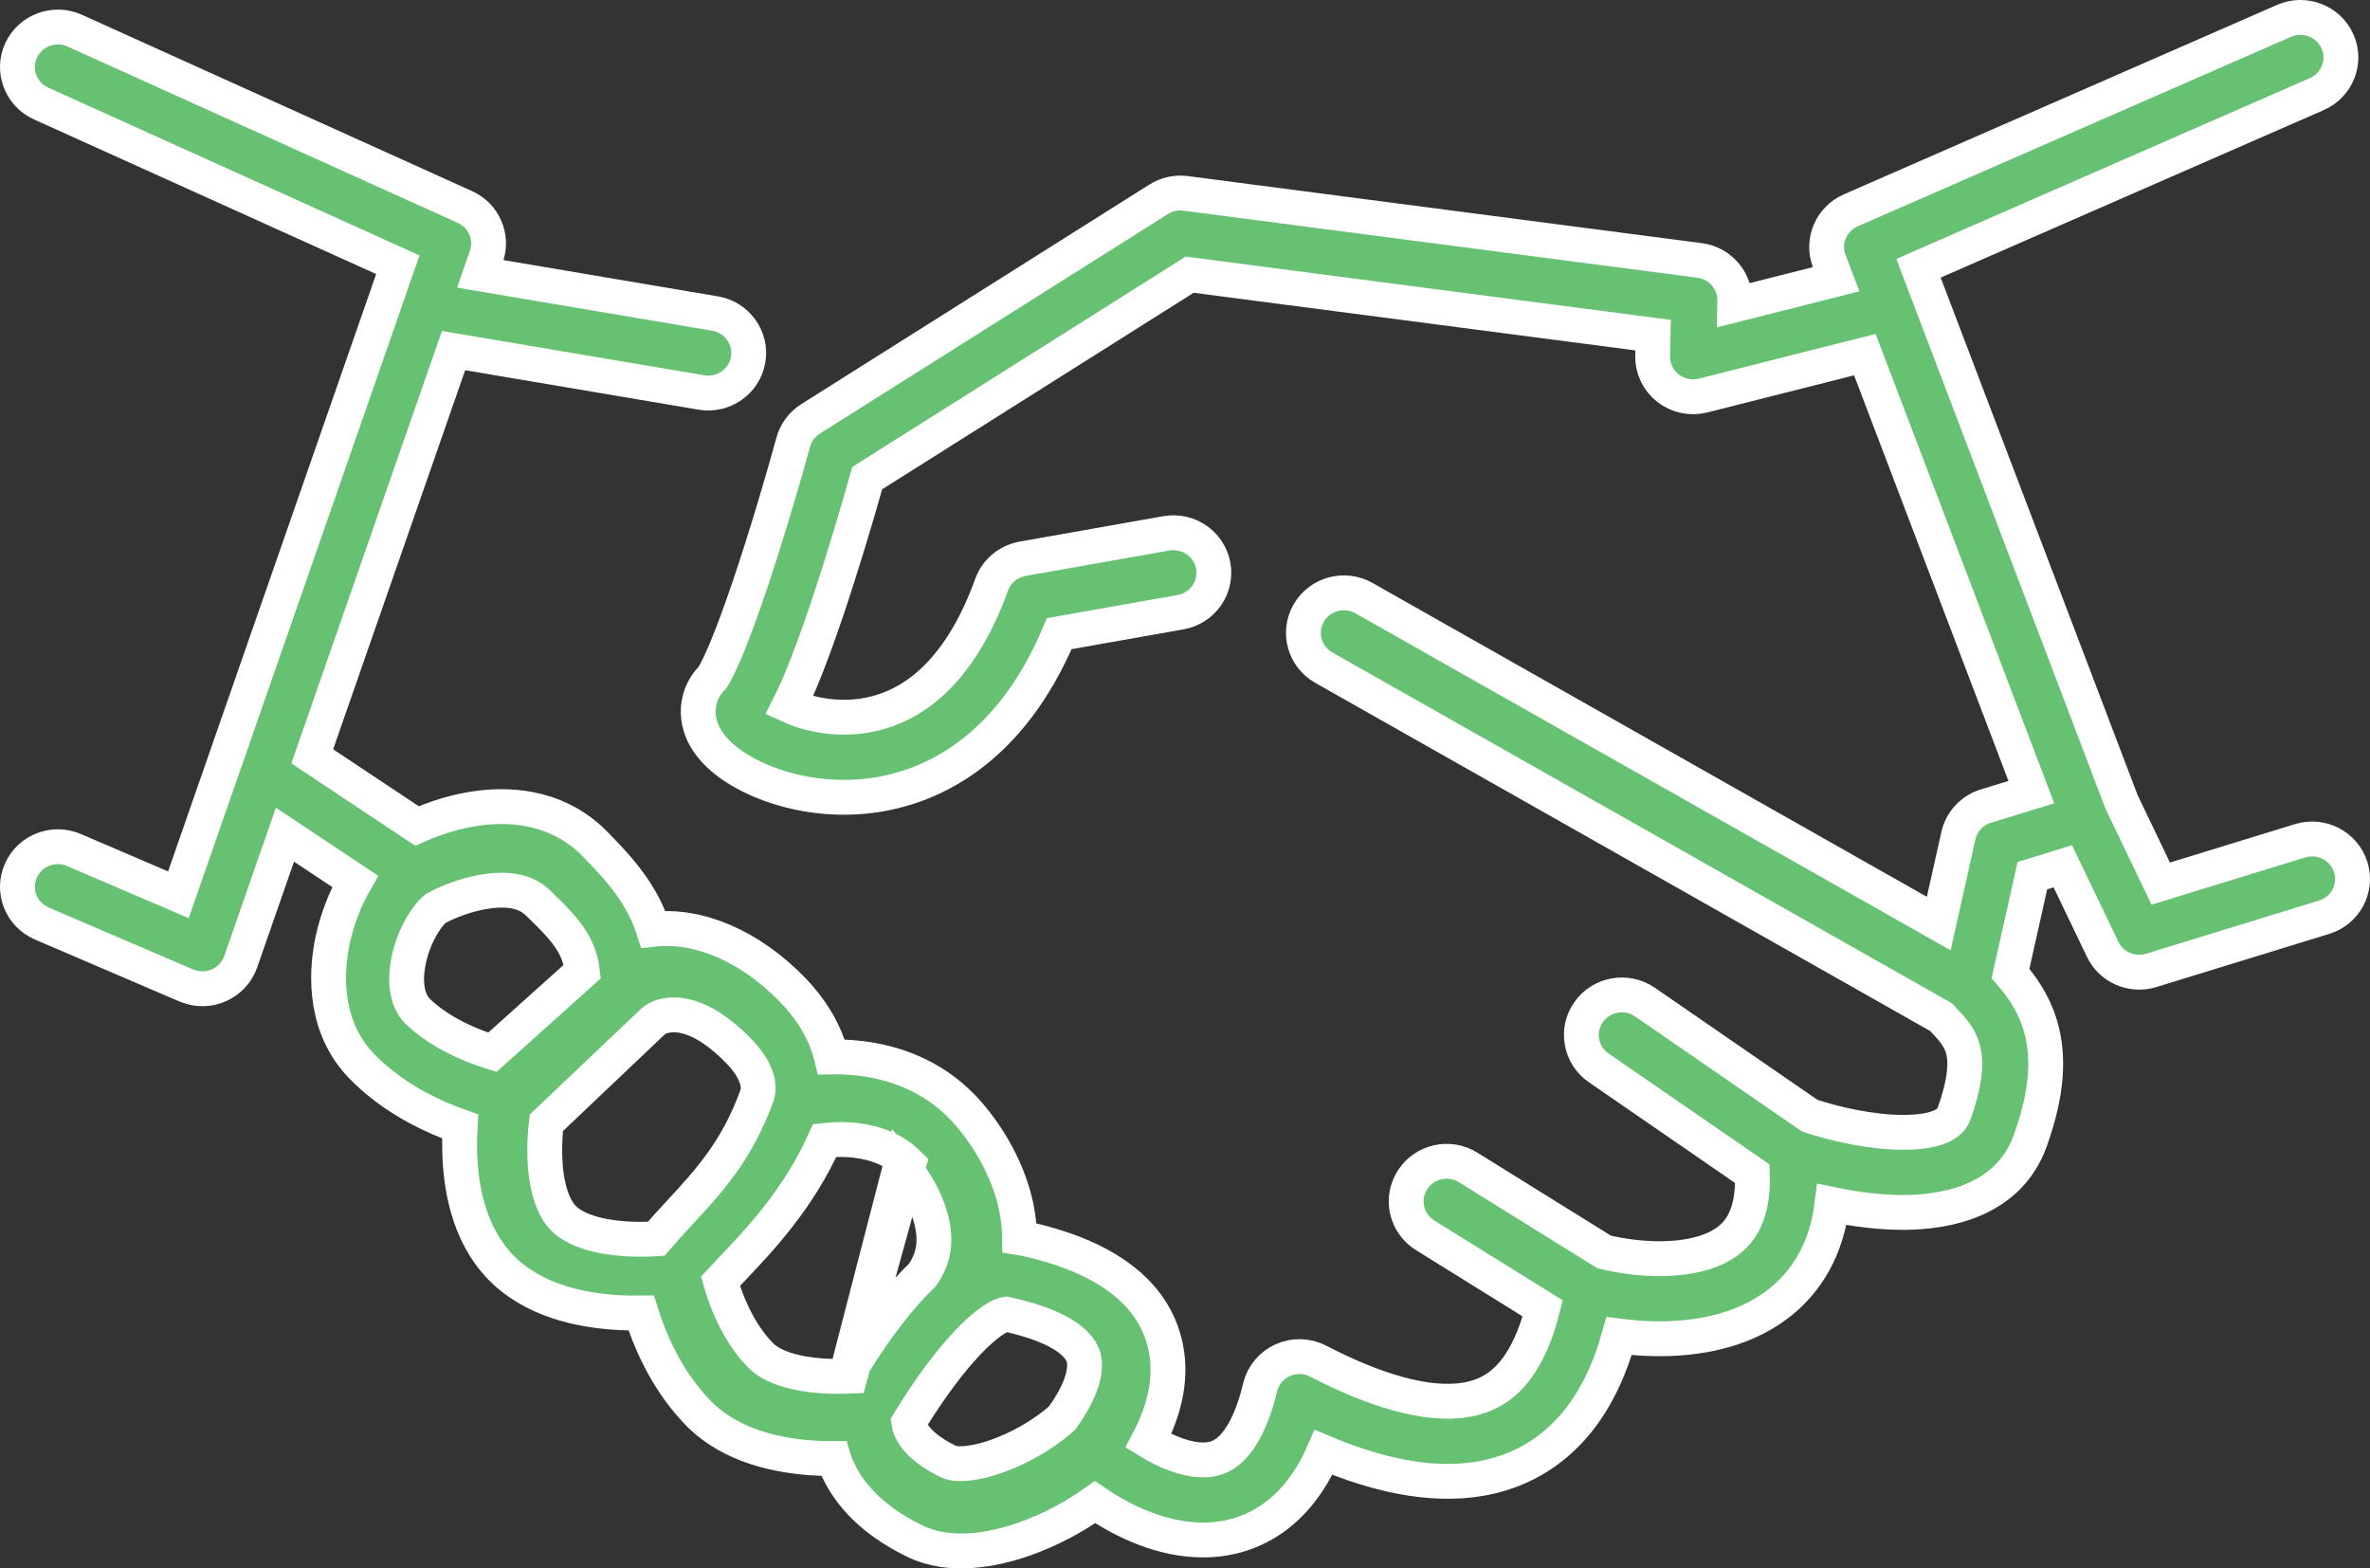 <?xml version="1.0" encoding="UTF-8"?>
<svg width="136px" height="90px" viewBox="0 0 136 90" version="1.1" xmlns="http://www.w3.org/2000/svg" xmlns:xlink="http://www.w3.org/1999/xlink">
    <rect x="0" y="0" width="136" height="90" fill="#333333" stroke="none"/>
    <!-- Generator: Sketch 52.6 (67491) - http://www.bohemiancoding.com/sketch -->
    <title>Fill 1</title>
    <desc>Created with Sketch.</desc>
    <g id="Page-1" stroke="none" stroke-width="1" fill="none" fill-rule="evenodd">
        <g id="Matmond-Home-Page" transform="translate(-1213, -1750)" fill="#66C173" stroke="#FFFFFF" stroke-width="2">
            <path d="M1246.419,1805.747 C1246.332,1805.025 1246.11,1804.485 1245.828,1804.022 C1245.397,1803.313 1244.785,1802.701 1243.876,1801.815 C1243.257,1801.212 1242.359,1800.979 1241.12,1801.122 C1239.92,1801.262 1238.724,1801.732 1237.991,1802.135 C1237.545,1802.496 1236.806,1803.558 1236.479,1804.985 C1236.141,1806.466 1236.427,1807.504 1236.962,1808.025 C1237.963,1809 1239.295,1809.675 1240.469,1810.115 C1240.752,1810.22 1241.018,1810.307 1241.257,1810.382 L1246.419,1805.747 Z M1250.651,1821.086 C1251.098,1820.566 1251.549,1820.079 1251.994,1819.598 C1253.679,1817.775 1255.299,1816.024 1256.434,1812.874 C1256.62,1812.359 1256.499,1811.454 1255.403,1810.324 C1252.607,1807.444 1250.833,1808.278 1250.497,1808.596 L1244.351,1814.43 C1244.295,1814.906 1244.241,1815.591 1244.263,1816.349 C1244.307,1817.921 1244.66,1819.212 1245.321,1819.893 C1245.984,1820.576 1247.277,1820.977 1248.866,1821.085 C1249.543,1821.131 1250.171,1821.115 1250.651,1821.086 Z M1261.788,1828.968 C1261.343,1828.988 1260.798,1828.993 1260.217,1828.955 C1258.624,1828.85 1257.33,1828.458 1256.665,1827.79 C1255.689,1826.81 1255.039,1825.529 1254.63,1824.409 C1254.512,1824.082 1254.418,1823.781 1254.344,1823.521 C1254.546,1823.302 1254.765,1823.072 1254.995,1822.831 C1256.607,1821.133 1258.817,1818.809 1260.327,1815.442 C1260.841,1815.383 1261.457,1815.364 1262.102,1815.439 C1263.249,1815.572 1264.33,1815.977 1265.151,1816.803 L1261.788,1828.968 Z M1261.548,1828.984 C1261.79,1828.575 1262.096,1828.072 1262.454,1827.522 C1263.309,1826.207 1264.535,1824.499 1265.908,1823.19 C1266.659,1822.165 1266.729,1821.066 1266.417,1819.909 C1266.075,1818.633 1265.293,1817.463 1264.697,1816.821 L1261.548,1828.984 Z M1273.93,1831.393 C1275.102,1829.788 1275.374,1828.59 1275.179,1827.889 C1275.034,1827.364 1274.325,1826.187 1270.725,1825.407 C1270.693,1825.41 1270.61,1825.428 1270.465,1825.492 C1270.178,1825.618 1269.791,1825.869 1269.32,1826.278 C1268.247,1827.214 1267.153,1828.612 1266.286,1829.868 C1265.864,1830.479 1265.518,1831.026 1265.278,1831.418 C1265.231,1831.493 1265.189,1831.563 1265.151,1831.627 C1265.161,1831.705 1265.18,1831.804 1265.221,1831.916 C1265.339,1832.252 1265.76,1833.075 1267.497,1833.904 C1267.724,1834.013 1268.6,1834.118 1270.145,1833.583 C1271.492,1833.117 1272.89,1832.314 1273.93,1831.393 Z M1347.132,1752.37 C1347.65,1753.53 1347.121,1754.886 1345.947,1755.4 L1323.091,1765.395 L1334.747,1796.027 L1336.993,1800.705 L1344.988,1798.247 C1346.214,1797.87 1347.515,1798.547 1347.895,1799.759 C1348.275,1800.97 1347.591,1802.258 1346.367,1802.635 L1336.447,1805.685 C1335.343,1806.025 1334.155,1805.509 1333.66,1804.476 L1331.373,1799.711 L1329.626,1800.25 L1328.37,1805.861 C1329,1806.584 1329.667,1807.522 1330.051,1808.742 C1330.637,1810.609 1330.471,1812.773 1329.501,1815.466 C1328.269,1818.888 1324.732,1819.564 1322.257,1819.573 C1320.867,1819.578 1319.433,1819.388 1318.126,1819.116 C1317.978,1820.349 1317.632,1821.46 1317.085,1822.442 C1316.078,1824.256 1314.521,1825.385 1312.862,1826.033 C1310.608,1826.909 1308.06,1826.948 1305.912,1826.669 C1305.352,1828.681 1304.539,1830.343 1303.46,1831.652 C1301.955,1833.478 1300.048,1834.479 1297.99,1834.843 C1294.996,1835.373 1291.785,1834.539 1288.954,1833.344 C1288.409,1834.597 1287.716,1835.635 1286.866,1836.446 C1285.422,1837.823 1283.704,1838.374 1282.015,1838.37 C1279.706,1838.365 1277.506,1837.335 1275.839,1836.2 C1274.583,1837.094 1273.172,1837.825 1271.787,1838.313 C1269.918,1838.971 1267.481,1839.4 1265.502,1838.438 C1262.822,1837.136 1261.436,1835.431 1260.857,1833.763 C1260.849,1833.743 1260.842,1833.722 1260.836,1833.701 C1260.458,1833.703 1260.051,1833.692 1259.626,1833.662 C1257.766,1833.537 1254.967,1833.043 1253.055,1831.072 C1251.452,1829.42 1250.524,1827.442 1250,1825.966 C1249.923,1825.751 1249.853,1825.543 1249.791,1825.346 C1249.339,1825.351 1248.834,1825.345 1248.299,1825.308 C1246.44,1825.183 1243.64,1824.688 1241.729,1822.717 C1239.82,1820.749 1239.432,1817.968 1239.381,1816.127 C1239.366,1815.595 1239.378,1815.092 1239.404,1814.64 C1239.207,1814.57 1238.999,1814.493 1238.784,1814.408 C1237.316,1813.829 1235.357,1812.831 1233.754,1811.18 C1231.697,1809.061 1231.62,1806.123 1232.096,1803.921 C1232.342,1802.783 1232.782,1801.609 1233.38,1800.575 L1229.352,1797.897 L1226.812,1805.189 C1226.6,1805.795 1226.144,1806.286 1225.551,1806.544 C1224.96,1806.803 1224.286,1806.804 1223.692,1806.55 L1215.4,1802.994 C1214.222,1802.49 1213.682,1801.137 1214.192,1799.973 C1214.703,1798.807 1216.07,1798.273 1217.247,1798.778 L1223.237,1801.346 L1235.83,1765.191 L1215.358,1755.94 C1214.191,1755.412 1213.678,1754.048 1214.21,1752.894 C1214.744,1751.74 1216.121,1751.232 1217.289,1751.759 L1239.678,1761.878 C1240.767,1762.369 1241.299,1763.598 1240.909,1764.717 L1240.562,1765.714 L1254.032,1767.992 C1255.296,1768.206 1256.146,1769.395 1255.93,1770.645 C1255.713,1771.896 1254.512,1772.736 1253.248,1772.522 L1239.027,1770.117 L1230.918,1793.401 L1236.929,1797.397 C1237.958,1796.938 1239.222,1796.524 1240.566,1796.361 C1242.617,1796.11 1245.185,1796.416 1247.158,1798.45 C1247.182,1798.474 1247.207,1798.5 1247.231,1798.524 C1248.03,1799.348 1249.008,1800.354 1249.736,1801.623 C1250.041,1802.154 1250.296,1802.716 1250.495,1803.325 C1253.087,1803.026 1256.043,1804.289 1258.485,1806.805 C1259.457,1807.808 1260.349,1809.142 1260.714,1810.65 C1261.244,1810.64 1261.8,1810.663 1262.369,1810.731 C1264.258,1810.954 1266.446,1811.692 1268.202,1813.501 C1269.237,1814.57 1270.541,1816.412 1271.155,1818.609 C1271.367,1819.364 1271.499,1820.177 1271.506,1821.019 C1271.599,1821.033 1271.691,1821.05 1271.787,1821.071 C1276.04,1822.002 1278.974,1823.875 1279.803,1826.928 C1280.356,1828.959 1279.803,1830.971 1278.898,1832.69 C1279.948,1833.334 1281.078,1833.773 1282.026,1833.775 C1282.63,1833.777 1283.151,1833.606 1283.641,1833.138 C1284.18,1832.622 1284.836,1831.596 1285.309,1829.615 C1285.475,1828.924 1285.953,1828.347 1286.608,1828.053 C1287.261,1827.758 1288.015,1827.78 1288.651,1828.11 C1291.834,1829.766 1294.898,1830.721 1297.172,1830.319 C1298.205,1830.135 1299.1,1829.67 1299.86,1828.749 C1300.492,1827.981 1301.094,1826.819 1301.53,1825.08 L1294.779,1820.885 C1293.693,1820.209 1293.366,1818.791 1294.049,1817.716 C1294.73,1816.642 1296.163,1816.317 1297.251,1816.993 L1305.055,1821.843 C1306.972,1822.305 1309.414,1822.435 1311.16,1821.755 C1312.011,1821.423 1312.625,1820.931 1313.016,1820.227 C1313.346,1819.634 1313.608,1818.73 1313.56,1817.355 L1304.74,1811.277 C1303.688,1810.551 1303.429,1809.119 1304.162,1808.078 C1304.896,1807.036 1306.343,1806.78 1307.396,1807.505 L1316.849,1814.021 C1318.321,1814.51 1320.418,1814.984 1322.242,1814.978 C1324.366,1814.97 1324.963,1814.377 1325.125,1813.925 C1325.897,1811.779 1325.799,1810.692 1325.615,1810.106 C1325.433,1809.529 1325.083,1809.092 1324.391,1808.369 L1288.963,1788.311 C1287.851,1787.681 1287.465,1786.277 1288.101,1785.176 C1288.739,1784.074 1290.158,1783.692 1291.271,1784.323 L1324.253,1802.996 L1325.38,1797.955 C1325.562,1797.149 1326.162,1796.501 1326.96,1796.256 L1329.567,1795.456 L1320.013,1770.35 L1310.733,1772.697 C1310.03,1772.875 1309.282,1772.717 1308.714,1772.271 C1308.146,1771.824 1307.82,1771.142 1307.835,1770.424 L1307.86,1769.231 L1281.271,1765.762 L1262.765,1777.435 C1262.162,1779.581 1261.296,1782.484 1260.411,1785.101 C1259.907,1786.589 1259.385,1788.023 1258.892,1789.183 C1258.695,1789.649 1258.492,1790.093 1258.29,1790.491 C1259.022,1790.832 1260.075,1791.131 1261.272,1791.155 C1262.68,1791.183 1264.231,1790.832 1265.699,1789.78 C1267.17,1788.724 1268.716,1786.847 1269.902,1783.556 C1270.181,1782.78 1270.86,1782.211 1271.681,1782.065 L1279.925,1780.606 C1281.187,1780.383 1282.393,1781.215 1282.619,1782.465 C1282.844,1783.713 1282.004,1784.907 1280.742,1785.13 L1273.785,1786.362 C1272.396,1789.654 1270.547,1791.979 1268.425,1793.5 C1266.036,1795.215 1263.462,1795.796 1261.176,1795.75 C1258.928,1795.704 1256.901,1795.053 1255.486,1794.215 C1254.809,1793.813 1254.087,1793.261 1253.61,1792.544 C1253.369,1792.18 1253.09,1791.623 1253.067,1790.922 C1253.041,1790.156 1253.331,1789.431 1253.873,1788.889 C1253.883,1788.872 1253.945,1788.787 1254.054,1788.589 C1254.208,1788.305 1254.395,1787.909 1254.61,1787.404 C1255.038,1786.395 1255.517,1785.086 1256.006,1783.643 C1256.978,1780.765 1257.938,1777.497 1258.522,1775.37 C1258.673,1774.818 1259.027,1774.342 1259.514,1774.036 L1279.487,1761.438 C1279.948,1761.147 1280.497,1761.026 1281.039,1761.097 L1310.528,1764.944 C1311.702,1765.097 1312.57,1766.098 1312.546,1767.269 L1312.542,1767.496 L1318.366,1766.023 L1317.969,1764.982 C1317.535,1763.84 1318.077,1762.563 1319.205,1762.07 L1344.07,1751.196 C1345.242,1750.684 1346.613,1751.209 1347.132,1752.37 Z" id="Fill-1"></path>
        </g>
    </g>
</svg>